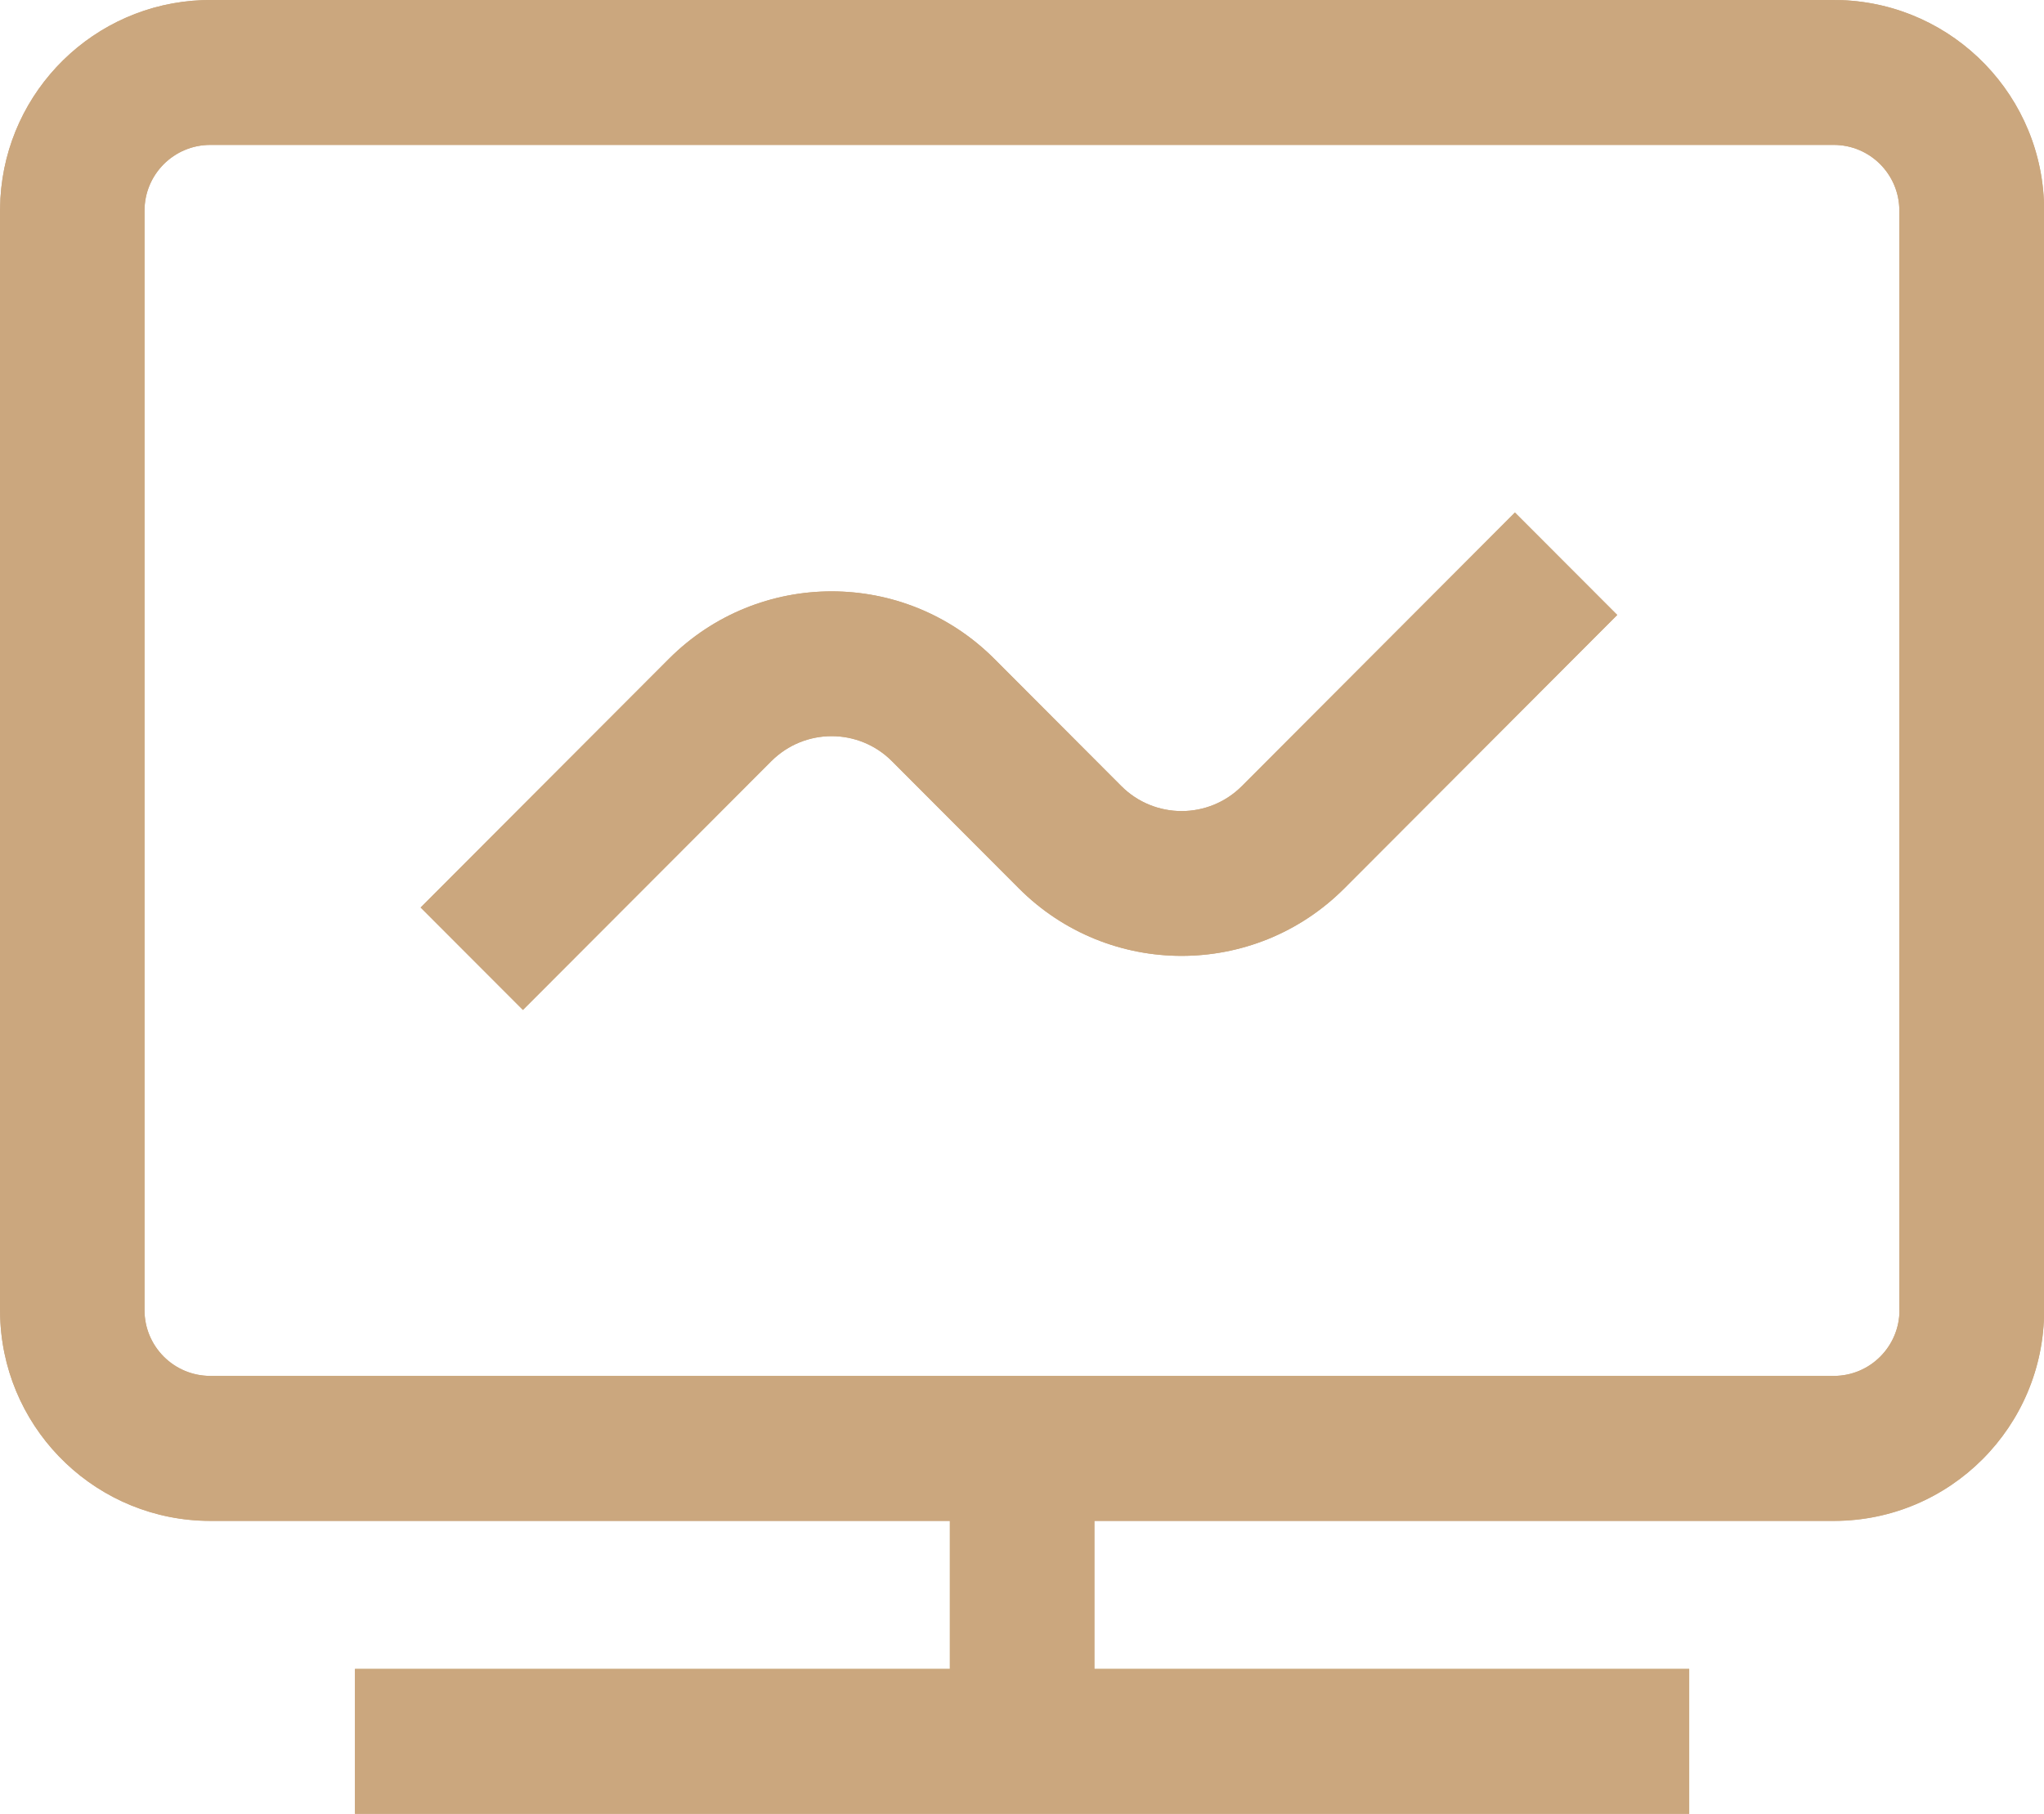 <?xml version="1.0" encoding="UTF-8"?>
<svg id="_图层_2" data-name="图层 2" xmlns="http://www.w3.org/2000/svg" viewBox="0 0 148.52 131.81">
  <defs>
    <style>
      .cls-1 {
        fill: #cba77e;
      }
    </style>
  </defs>
  <g id="_图层_1-2" data-name="图层 1">
    <g>
      <path class="cls-1" d="M110.08,37.25l-19.83,19.87c-2.42,2.43-6.36,2.43-8.78,0l-9.22-9.24c-6.53-6.54-17.11-6.54-23.64,0l-18.04,18.07,7.43,7.44,18.04-18.07c2.42-2.43,6.36-2.43,8.78,0l9.22,9.24c6.53,6.54,17.11,6.54,23.64,0l19.83-19.87-7.43-7.44ZM110.08,37.25l-19.83,19.87c-2.42,2.43-6.36,2.43-8.78,0l-9.22-9.24c-6.53-6.54-17.11-6.54-23.64,0l-18.04,18.07,7.43,7.44,18.04-18.07c2.42-2.43,6.36-2.43,8.78,0l9.22,9.24c6.53,6.54,17.11,6.54,23.64,0l19.83-19.87-7.43-7.44ZM110.08,37.25l-19.83,19.87c-2.42,2.43-6.36,2.43-8.78,0l-9.22-9.24c-6.53-6.54-17.11-6.54-23.64,0l-18.04,18.07,7.43,7.44,18.04-18.07c2.42-2.43,6.36-2.43,8.78,0l9.22,9.24c6.53,6.54,17.11,6.54,23.64,0l19.83-19.87-7.43-7.44ZM110.08,37.25l-19.83,19.87c-2.42,2.43-6.36,2.43-8.78,0l-9.22-9.24c-6.53-6.54-17.11-6.54-23.64,0l-18.04,18.07,7.43,7.44,18.04-18.07c2.42-2.43,6.36-2.43,8.78,0l9.22,9.24c6.53,6.54,17.11,6.54,23.64,0l19.83-19.87-7.43-7.44ZM133.8.01c-.19,0-.37-.01-.56-.01H15.28c-.19,0-.38,0-.56.01C6.84.3.48,6.56.03,14.42c-.02.3-.03.59-.03.89v79.9c0,.3,0,.6.03.89.46,8.04,7.12,14.42,15.26,14.42h53.73v10.76H25.79v10.53h96.95v-10.53h-43.22v-10.76h53.73c8.44,0,15.28-6.85,15.28-15.31V15.31c0-8.27-6.54-15-14.72-15.3ZM138.02,95.21c0,2.64-2.14,4.78-4.77,4.78H15.28c-2.64,0-4.78-2.14-4.78-4.78V15.31c0-2.64,2.14-4.78,4.78-4.78h117.96c2.64,0,4.77,2.14,4.77,4.78v79.9ZM90.24,57.12c-2.42,2.43-6.36,2.43-8.78,0l-9.22-9.24c-6.53-6.54-17.11-6.54-23.64,0l-18.04,18.07,7.43,7.44,18.04-18.07c2.42-2.43,6.36-2.43,8.78,0l9.22,9.24c6.53,6.54,17.11,6.54,23.64,0l19.83-19.87-7.43-7.44-19.83,19.87ZM110.08,37.25l-19.83,19.87c-2.42,2.43-6.36,2.43-8.78,0l-9.22-9.24c-6.53-6.54-17.11-6.54-23.64,0l-18.04,18.07,7.43,7.44,18.04-18.07c2.42-2.43,6.36-2.43,8.78,0l9.22,9.24c6.53,6.54,17.11,6.54,23.64,0l19.83-19.87-7.43-7.44ZM110.08,37.25l-19.83,19.87c-2.42,2.43-6.36,2.43-8.78,0l-9.22-9.24c-6.53-6.54-17.11-6.54-23.64,0l-18.04,18.07,7.43,7.44,18.04-18.07c2.42-2.43,6.36-2.43,8.78,0l9.22,9.24c6.53,6.54,17.11,6.54,23.64,0l19.83-19.87-7.43-7.44Z"/>
      <path class="cls-1" d="M110.08,37.25l7.43,7.44-19.83,19.87c-6.53,6.54-17.11,6.54-23.64,0l-9.22-9.24c-2.42-2.43-6.35-2.43-8.78,0l-18.04,18.07-7.43-7.44,18.04-18.07c6.53-6.54,17.11-6.54,23.64,0l9.22,9.24c2.42,2.43,6.36,2.43,8.78,0l19.83-19.87Z"/>
      <path class="cls-1" d="M133.8.01H14.72C6.84.3.48,6.56.03,14.42v81.69c.46,8.04,7.12,14.42,15.26,14.42h53.73v10.76H25.79v10.53h96.95v-10.53h-43.22v-10.76h53.73c8.44,0,15.28-6.85,15.28-15.31V15.31c0-8.27-6.54-15-14.72-15.3ZM138.02,95.21c0,2.64-2.14,4.78-4.77,4.78H15.28c-2.64,0-4.78-2.14-4.78-4.78V15.31c0-2.64,2.14-4.78,4.78-4.78h117.96c2.64,0,4.77,2.14,4.77,4.78v79.9Z"/>
    </g>
  </g>
</svg>